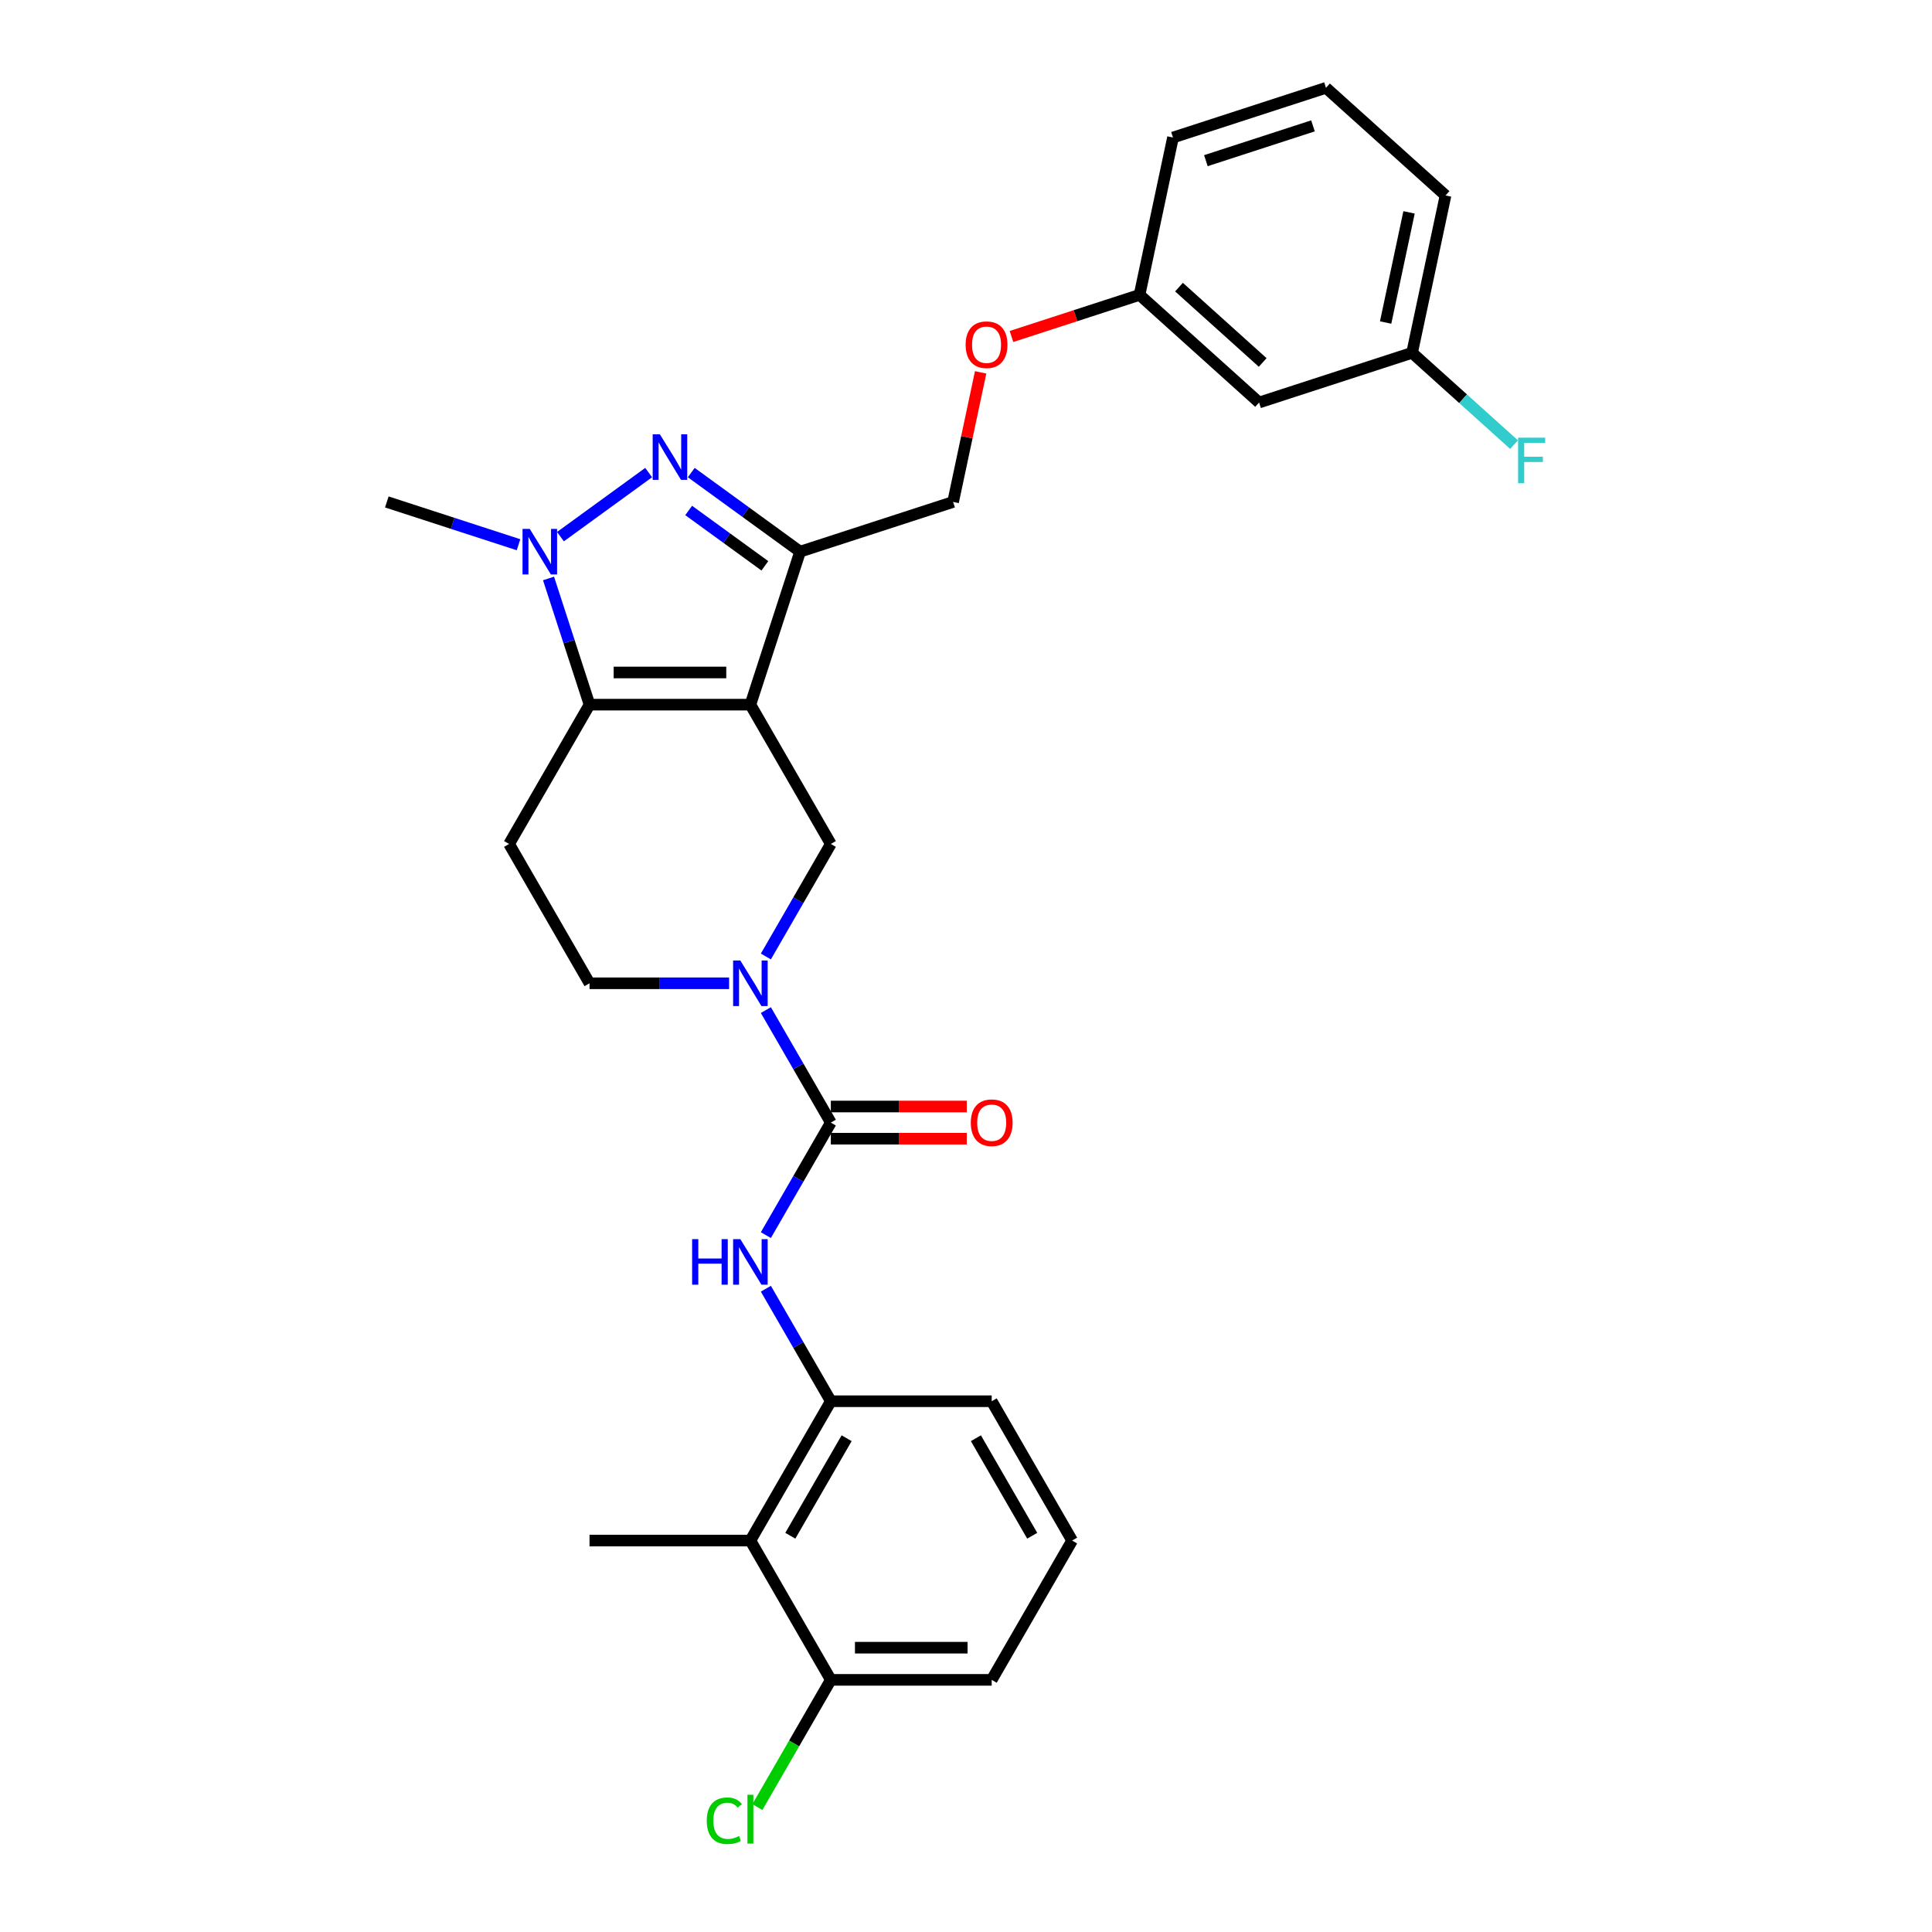 <?xml version='1.0' encoding='iso-8859-1'?>
<svg version='1.1' baseProfile='full'
              xmlns='http://www.w3.org/2000/svg'
                      xmlns:rdkit='http://www.rdkit.org/xml'
                      xmlns:xlink='http://www.w3.org/1999/xlink'
                  xml:space='preserve'
width='1000px' height='1000px' viewBox='0 0 1000 1000'>
<!-- END OF HEADER -->
<rect style='opacity:1.0;fill:#FFFFFF;stroke:none' width='1000' height='1000' x='0' y='0'> </rect>
<path class='bond-0' d='M 388.403,364.727 L 305.138,364.727' style='fill:none;fill-rule:evenodd;stroke:#000000;stroke-width:6px;stroke-linecap:butt;stroke-linejoin:miter;stroke-opacity:1' />
<path class='bond-0' d='M 375.913,348.074 L 317.628,348.074' style='fill:none;fill-rule:evenodd;stroke:#000000;stroke-width:6px;stroke-linecap:butt;stroke-linejoin:miter;stroke-opacity:1' />
<path class='bond-2' d='M 388.403,364.727 L 414.133,285.537' style='fill:none;fill-rule:evenodd;stroke:#000000;stroke-width:6px;stroke-linecap:butt;stroke-linejoin:miter;stroke-opacity:1' />
<path class='bond-6' d='M 388.403,364.727 L 430.036,436.837' style='fill:none;fill-rule:evenodd;stroke:#000000;stroke-width:6px;stroke-linecap:butt;stroke-linejoin:miter;stroke-opacity:1' />
<path class='bond-3' d='M 305.138,364.727 L 294.526,332.068' style='fill:none;fill-rule:evenodd;stroke:#000000;stroke-width:6px;stroke-linecap:butt;stroke-linejoin:miter;stroke-opacity:1' />
<path class='bond-3' d='M 294.526,332.068 L 283.915,299.409' style='fill:none;fill-rule:evenodd;stroke:#0000FF;stroke-width:6px;stroke-linecap:butt;stroke-linejoin:miter;stroke-opacity:1' />
<path class='bond-8' d='M 305.138,364.727 L 263.505,436.837' style='fill:none;fill-rule:evenodd;stroke:#000000;stroke-width:6px;stroke-linecap:butt;stroke-linejoin:miter;stroke-opacity:1' />
<path class='bond-1' d='M 357.795,244.605 L 385.964,265.071' style='fill:none;fill-rule:evenodd;stroke:#0000FF;stroke-width:6px;stroke-linecap:butt;stroke-linejoin:miter;stroke-opacity:1' />
<path class='bond-1' d='M 385.964,265.071 L 414.133,285.537' style='fill:none;fill-rule:evenodd;stroke:#000000;stroke-width:6px;stroke-linecap:butt;stroke-linejoin:miter;stroke-opacity:1' />
<path class='bond-1' d='M 356.457,264.217 L 376.176,278.544' style='fill:none;fill-rule:evenodd;stroke:#0000FF;stroke-width:6px;stroke-linecap:butt;stroke-linejoin:miter;stroke-opacity:1' />
<path class='bond-1' d='M 376.176,278.544 L 395.894,292.87' style='fill:none;fill-rule:evenodd;stroke:#000000;stroke-width:6px;stroke-linecap:butt;stroke-linejoin:miter;stroke-opacity:1' />
<path class='bond-29' d='M 335.746,244.605 L 290.091,277.775' style='fill:none;fill-rule:evenodd;stroke:#0000FF;stroke-width:6px;stroke-linecap:butt;stroke-linejoin:miter;stroke-opacity:1' />
<path class='bond-12' d='M 414.133,285.537 L 493.323,259.807' style='fill:none;fill-rule:evenodd;stroke:#000000;stroke-width:6px;stroke-linecap:butt;stroke-linejoin:miter;stroke-opacity:1' />
<path class='bond-19' d='M 268.383,281.955 L 234.3,270.881' style='fill:none;fill-rule:evenodd;stroke:#0000FF;stroke-width:6px;stroke-linecap:butt;stroke-linejoin:miter;stroke-opacity:1' />
<path class='bond-19' d='M 234.3,270.881 L 200.217,259.807' style='fill:none;fill-rule:evenodd;stroke:#000000;stroke-width:6px;stroke-linecap:butt;stroke-linejoin:miter;stroke-opacity:1' />
<path class='bond-4' d='M 430.036,581.057 L 413.224,551.938' style='fill:none;fill-rule:evenodd;stroke:#000000;stroke-width:6px;stroke-linecap:butt;stroke-linejoin:miter;stroke-opacity:1' />
<path class='bond-4' d='M 413.224,551.938 L 396.412,522.819' style='fill:none;fill-rule:evenodd;stroke:#0000FF;stroke-width:6px;stroke-linecap:butt;stroke-linejoin:miter;stroke-opacity:1' />
<path class='bond-7' d='M 430.036,581.057 L 413.224,610.176' style='fill:none;fill-rule:evenodd;stroke:#000000;stroke-width:6px;stroke-linecap:butt;stroke-linejoin:miter;stroke-opacity:1' />
<path class='bond-7' d='M 413.224,610.176 L 396.412,639.295' style='fill:none;fill-rule:evenodd;stroke:#0000FF;stroke-width:6px;stroke-linecap:butt;stroke-linejoin:miter;stroke-opacity:1' />
<path class='bond-13' d='M 430.036,589.383 L 465.215,589.383' style='fill:none;fill-rule:evenodd;stroke:#000000;stroke-width:6px;stroke-linecap:butt;stroke-linejoin:miter;stroke-opacity:1' />
<path class='bond-13' d='M 465.215,589.383 L 500.395,589.383' style='fill:none;fill-rule:evenodd;stroke:#FF0000;stroke-width:6px;stroke-linecap:butt;stroke-linejoin:miter;stroke-opacity:1' />
<path class='bond-13' d='M 430.036,572.73 L 465.215,572.73' style='fill:none;fill-rule:evenodd;stroke:#000000;stroke-width:6px;stroke-linecap:butt;stroke-linejoin:miter;stroke-opacity:1' />
<path class='bond-13' d='M 465.215,572.73 L 500.395,572.73' style='fill:none;fill-rule:evenodd;stroke:#FF0000;stroke-width:6px;stroke-linecap:butt;stroke-linejoin:miter;stroke-opacity:1' />
<path class='bond-5' d='M 396.412,495.075 L 413.224,465.956' style='fill:none;fill-rule:evenodd;stroke:#0000FF;stroke-width:6px;stroke-linecap:butt;stroke-linejoin:miter;stroke-opacity:1' />
<path class='bond-5' d='M 413.224,465.956 L 430.036,436.837' style='fill:none;fill-rule:evenodd;stroke:#000000;stroke-width:6px;stroke-linecap:butt;stroke-linejoin:miter;stroke-opacity:1' />
<path class='bond-11' d='M 377.379,508.947 L 341.258,508.947' style='fill:none;fill-rule:evenodd;stroke:#0000FF;stroke-width:6px;stroke-linecap:butt;stroke-linejoin:miter;stroke-opacity:1' />
<path class='bond-11' d='M 341.258,508.947 L 305.138,508.947' style='fill:none;fill-rule:evenodd;stroke:#000000;stroke-width:6px;stroke-linecap:butt;stroke-linejoin:miter;stroke-opacity:1' />
<path class='bond-9' d='M 396.412,667.039 L 413.224,696.158' style='fill:none;fill-rule:evenodd;stroke:#0000FF;stroke-width:6px;stroke-linecap:butt;stroke-linejoin:miter;stroke-opacity:1' />
<path class='bond-9' d='M 413.224,696.158 L 430.036,725.276' style='fill:none;fill-rule:evenodd;stroke:#000000;stroke-width:6px;stroke-linecap:butt;stroke-linejoin:miter;stroke-opacity:1' />
<path class='bond-30' d='M 263.505,436.837 L 305.138,508.947' style='fill:none;fill-rule:evenodd;stroke:#000000;stroke-width:6px;stroke-linecap:butt;stroke-linejoin:miter;stroke-opacity:1' />
<path class='bond-10' d='M 430.036,725.276 L 388.403,797.386' style='fill:none;fill-rule:evenodd;stroke:#000000;stroke-width:6px;stroke-linecap:butt;stroke-linejoin:miter;stroke-opacity:1' />
<path class='bond-10' d='M 438.213,744.419 L 409.07,794.896' style='fill:none;fill-rule:evenodd;stroke:#000000;stroke-width:6px;stroke-linecap:butt;stroke-linejoin:miter;stroke-opacity:1' />
<path class='bond-22' d='M 430.036,725.276 L 513.301,725.276' style='fill:none;fill-rule:evenodd;stroke:#000000;stroke-width:6px;stroke-linecap:butt;stroke-linejoin:miter;stroke-opacity:1' />
<path class='bond-14' d='M 388.403,797.386 L 430.036,869.496' style='fill:none;fill-rule:evenodd;stroke:#000000;stroke-width:6px;stroke-linecap:butt;stroke-linejoin:miter;stroke-opacity:1' />
<path class='bond-23' d='M 388.403,797.386 L 305.138,797.386' style='fill:none;fill-rule:evenodd;stroke:#000000;stroke-width:6px;stroke-linecap:butt;stroke-linejoin:miter;stroke-opacity:1' />
<path class='bond-16' d='M 493.323,259.807 L 500.452,226.27' style='fill:none;fill-rule:evenodd;stroke:#000000;stroke-width:6px;stroke-linecap:butt;stroke-linejoin:miter;stroke-opacity:1' />
<path class='bond-16' d='M 500.452,226.27 L 507.581,192.733' style='fill:none;fill-rule:evenodd;stroke:#FF0000;stroke-width:6px;stroke-linecap:butt;stroke-linejoin:miter;stroke-opacity:1' />
<path class='bond-20' d='M 430.036,869.496 L 411.026,902.422' style='fill:none;fill-rule:evenodd;stroke:#000000;stroke-width:6px;stroke-linecap:butt;stroke-linejoin:miter;stroke-opacity:1' />
<path class='bond-20' d='M 411.026,902.422 L 392.017,935.347' style='fill:none;fill-rule:evenodd;stroke:#00CC00;stroke-width:6px;stroke-linecap:butt;stroke-linejoin:miter;stroke-opacity:1' />
<path class='bond-32' d='M 430.036,869.496 L 513.301,869.496' style='fill:none;fill-rule:evenodd;stroke:#000000;stroke-width:6px;stroke-linecap:butt;stroke-linejoin:miter;stroke-opacity:1' />
<path class='bond-32' d='M 442.526,852.843 L 500.811,852.843' style='fill:none;fill-rule:evenodd;stroke:#000000;stroke-width:6px;stroke-linecap:butt;stroke-linejoin:miter;stroke-opacity:1' />
<path class='bond-15' d='M 651.703,208.346 L 589.825,152.631' style='fill:none;fill-rule:evenodd;stroke:#000000;stroke-width:6px;stroke-linecap:butt;stroke-linejoin:miter;stroke-opacity:1' />
<path class='bond-15' d='M 653.565,187.613 L 610.25,148.612' style='fill:none;fill-rule:evenodd;stroke:#000000;stroke-width:6px;stroke-linecap:butt;stroke-linejoin:miter;stroke-opacity:1' />
<path class='bond-18' d='M 651.703,208.346 L 730.893,182.616' style='fill:none;fill-rule:evenodd;stroke:#000000;stroke-width:6px;stroke-linecap:butt;stroke-linejoin:miter;stroke-opacity:1' />
<path class='bond-17' d='M 523.541,174.168 L 556.683,163.399' style='fill:none;fill-rule:evenodd;stroke:#FF0000;stroke-width:6px;stroke-linecap:butt;stroke-linejoin:miter;stroke-opacity:1' />
<path class='bond-17' d='M 556.683,163.399 L 589.825,152.631' style='fill:none;fill-rule:evenodd;stroke:#000000;stroke-width:6px;stroke-linecap:butt;stroke-linejoin:miter;stroke-opacity:1' />
<path class='bond-27' d='M 589.825,152.631 L 607.137,71.185' style='fill:none;fill-rule:evenodd;stroke:#000000;stroke-width:6px;stroke-linecap:butt;stroke-linejoin:miter;stroke-opacity:1' />
<path class='bond-21' d='M 730.893,182.616 L 757.286,206.38' style='fill:none;fill-rule:evenodd;stroke:#000000;stroke-width:6px;stroke-linecap:butt;stroke-linejoin:miter;stroke-opacity:1' />
<path class='bond-21' d='M 757.286,206.38 L 783.679,230.144' style='fill:none;fill-rule:evenodd;stroke:#33CCCC;stroke-width:6px;stroke-linecap:butt;stroke-linejoin:miter;stroke-opacity:1' />
<path class='bond-31' d='M 730.893,182.616 L 748.205,101.17' style='fill:none;fill-rule:evenodd;stroke:#000000;stroke-width:6px;stroke-linecap:butt;stroke-linejoin:miter;stroke-opacity:1' />
<path class='bond-31' d='M 717.201,166.936 L 729.319,109.924' style='fill:none;fill-rule:evenodd;stroke:#000000;stroke-width:6px;stroke-linecap:butt;stroke-linejoin:miter;stroke-opacity:1' />
<path class='bond-24' d='M 513.301,725.276 L 554.934,797.386' style='fill:none;fill-rule:evenodd;stroke:#000000;stroke-width:6px;stroke-linecap:butt;stroke-linejoin:miter;stroke-opacity:1' />
<path class='bond-24' d='M 505.124,744.419 L 534.267,794.896' style='fill:none;fill-rule:evenodd;stroke:#000000;stroke-width:6px;stroke-linecap:butt;stroke-linejoin:miter;stroke-opacity:1' />
<path class='bond-26' d='M 554.934,797.386 L 513.301,869.496' style='fill:none;fill-rule:evenodd;stroke:#000000;stroke-width:6px;stroke-linecap:butt;stroke-linejoin:miter;stroke-opacity:1' />
<path class='bond-25' d='M 686.327,45.455 L 607.137,71.185' style='fill:none;fill-rule:evenodd;stroke:#000000;stroke-width:6px;stroke-linecap:butt;stroke-linejoin:miter;stroke-opacity:1' />
<path class='bond-25' d='M 679.595,65.152 L 624.162,83.163' style='fill:none;fill-rule:evenodd;stroke:#000000;stroke-width:6px;stroke-linecap:butt;stroke-linejoin:miter;stroke-opacity:1' />
<path class='bond-28' d='M 686.327,45.455 L 748.205,101.17' style='fill:none;fill-rule:evenodd;stroke:#000000;stroke-width:6px;stroke-linecap:butt;stroke-linejoin:miter;stroke-opacity:1' />
<path  class='atom-2' d='M 341.558 224.805
L 349.285 237.295
Q 350.051 238.527, 351.283 240.758
Q 352.516 242.99, 352.582 243.123
L 352.582 224.805
L 355.713 224.805
L 355.713 248.385
L 352.482 248.385
L 344.189 234.73
Q 343.223 233.131, 342.191 231.299
Q 341.192 229.468, 340.892 228.901
L 340.892 248.385
L 337.828 248.385
L 337.828 224.805
L 341.558 224.805
' fill='#0000FF'/>
<path  class='atom-4' d='M 274.195 273.747
L 281.922 286.237
Q 282.688 287.469, 283.92 289.7
Q 285.153 291.932, 285.219 292.065
L 285.219 273.747
L 288.35 273.747
L 288.35 297.328
L 285.119 297.328
L 276.826 283.672
Q 275.86 282.073, 274.828 280.242
Q 273.829 278.41, 273.529 277.843
L 273.529 297.328
L 270.465 297.328
L 270.465 273.747
L 274.195 273.747
' fill='#0000FF'/>
<path  class='atom-6' d='M 383.191 497.157
L 390.918 509.646
Q 391.684 510.879, 392.916 513.11
Q 394.148 515.342, 394.215 515.475
L 394.215 497.157
L 397.346 497.157
L 397.346 520.737
L 394.115 520.737
L 385.822 507.082
Q 384.856 505.483, 383.824 503.651
Q 382.824 501.819, 382.525 501.253
L 382.525 520.737
L 379.46 520.737
L 379.46 497.157
L 383.191 497.157
' fill='#0000FF'/>
<path  class='atom-8' d='M 358.244 641.376
L 361.442 641.376
L 361.442 651.401
L 373.499 651.401
L 373.499 641.376
L 376.696 641.376
L 376.696 664.957
L 373.499 664.957
L 373.499 654.066
L 361.442 654.066
L 361.442 664.957
L 358.244 664.957
L 358.244 641.376
' fill='#0000FF'/>
<path  class='atom-8' d='M 383.191 641.376
L 390.918 653.866
Q 391.684 655.098, 392.916 657.33
Q 394.148 659.561, 394.215 659.695
L 394.215 641.376
L 397.346 641.376
L 397.346 664.957
L 394.115 664.957
L 385.822 651.301
Q 384.856 649.703, 383.824 647.871
Q 382.824 646.039, 382.525 645.473
L 382.525 664.957
L 379.46 664.957
L 379.46 641.376
L 383.191 641.376
' fill='#0000FF'/>
<path  class='atom-14' d='M 502.477 581.123
Q 502.477 575.461, 505.274 572.297
Q 508.072 569.133, 513.301 569.133
Q 518.53 569.133, 521.328 572.297
Q 524.126 575.461, 524.126 581.123
Q 524.126 586.852, 521.294 590.116
Q 518.463 593.347, 513.301 593.347
Q 508.105 593.347, 505.274 590.116
Q 502.477 586.885, 502.477 581.123
M 513.301 590.682
Q 516.898 590.682, 518.83 588.284
Q 520.795 585.853, 520.795 581.123
Q 520.795 576.494, 518.83 574.162
Q 516.898 571.798, 513.301 571.798
Q 509.704 571.798, 507.739 574.129
Q 505.807 576.461, 505.807 581.123
Q 505.807 585.886, 507.739 588.284
Q 509.704 590.682, 513.301 590.682
' fill='#FF0000'/>
<path  class='atom-17' d='M 499.811 178.428
Q 499.811 172.766, 502.609 169.602
Q 505.406 166.437, 510.635 166.437
Q 515.864 166.437, 518.662 169.602
Q 521.46 172.766, 521.46 178.428
Q 521.46 184.156, 518.629 187.42
Q 515.798 190.651, 510.635 190.651
Q 505.44 190.651, 502.609 187.42
Q 499.811 184.19, 499.811 178.428
M 510.635 187.987
Q 514.232 187.987, 516.164 185.588
Q 518.129 183.157, 518.129 178.428
Q 518.129 173.798, 516.164 171.467
Q 514.232 169.102, 510.635 169.102
Q 507.038 169.102, 505.073 171.433
Q 503.141 173.765, 503.141 178.428
Q 503.141 183.19, 505.073 185.588
Q 507.038 187.987, 510.635 187.987
' fill='#FF0000'/>
<path  class='atom-21' d='M 365.822 942.422
Q 365.822 936.56, 368.553 933.496
Q 371.317 930.399, 376.546 930.399
Q 381.409 930.399, 384.007 933.829
L 381.808 935.628
Q 379.91 933.13, 376.546 933.13
Q 372.982 933.13, 371.084 935.528
Q 369.219 937.892, 369.219 942.422
Q 369.219 947.085, 371.151 949.483
Q 373.116 951.881, 376.912 951.881
Q 379.51 951.881, 382.541 950.316
L 383.474 952.814
Q 382.241 953.613, 380.376 954.079
Q 378.511 954.545, 376.446 954.545
Q 371.317 954.545, 368.553 951.415
Q 365.822 948.284, 365.822 942.422
' fill='#00CC00'/>
<path  class='atom-21' d='M 386.871 928.966
L 389.935 928.966
L 389.935 954.246
L 386.871 954.246
L 386.871 928.966
' fill='#00CC00'/>
<path  class='atom-22' d='M 785.761 226.541
L 799.783 226.541
L 799.783 229.238
L 788.925 229.238
L 788.925 236.399
L 798.584 236.399
L 798.584 239.13
L 788.925 239.13
L 788.925 250.121
L 785.761 250.121
L 785.761 226.541
' fill='#33CCCC'/>
</svg>
